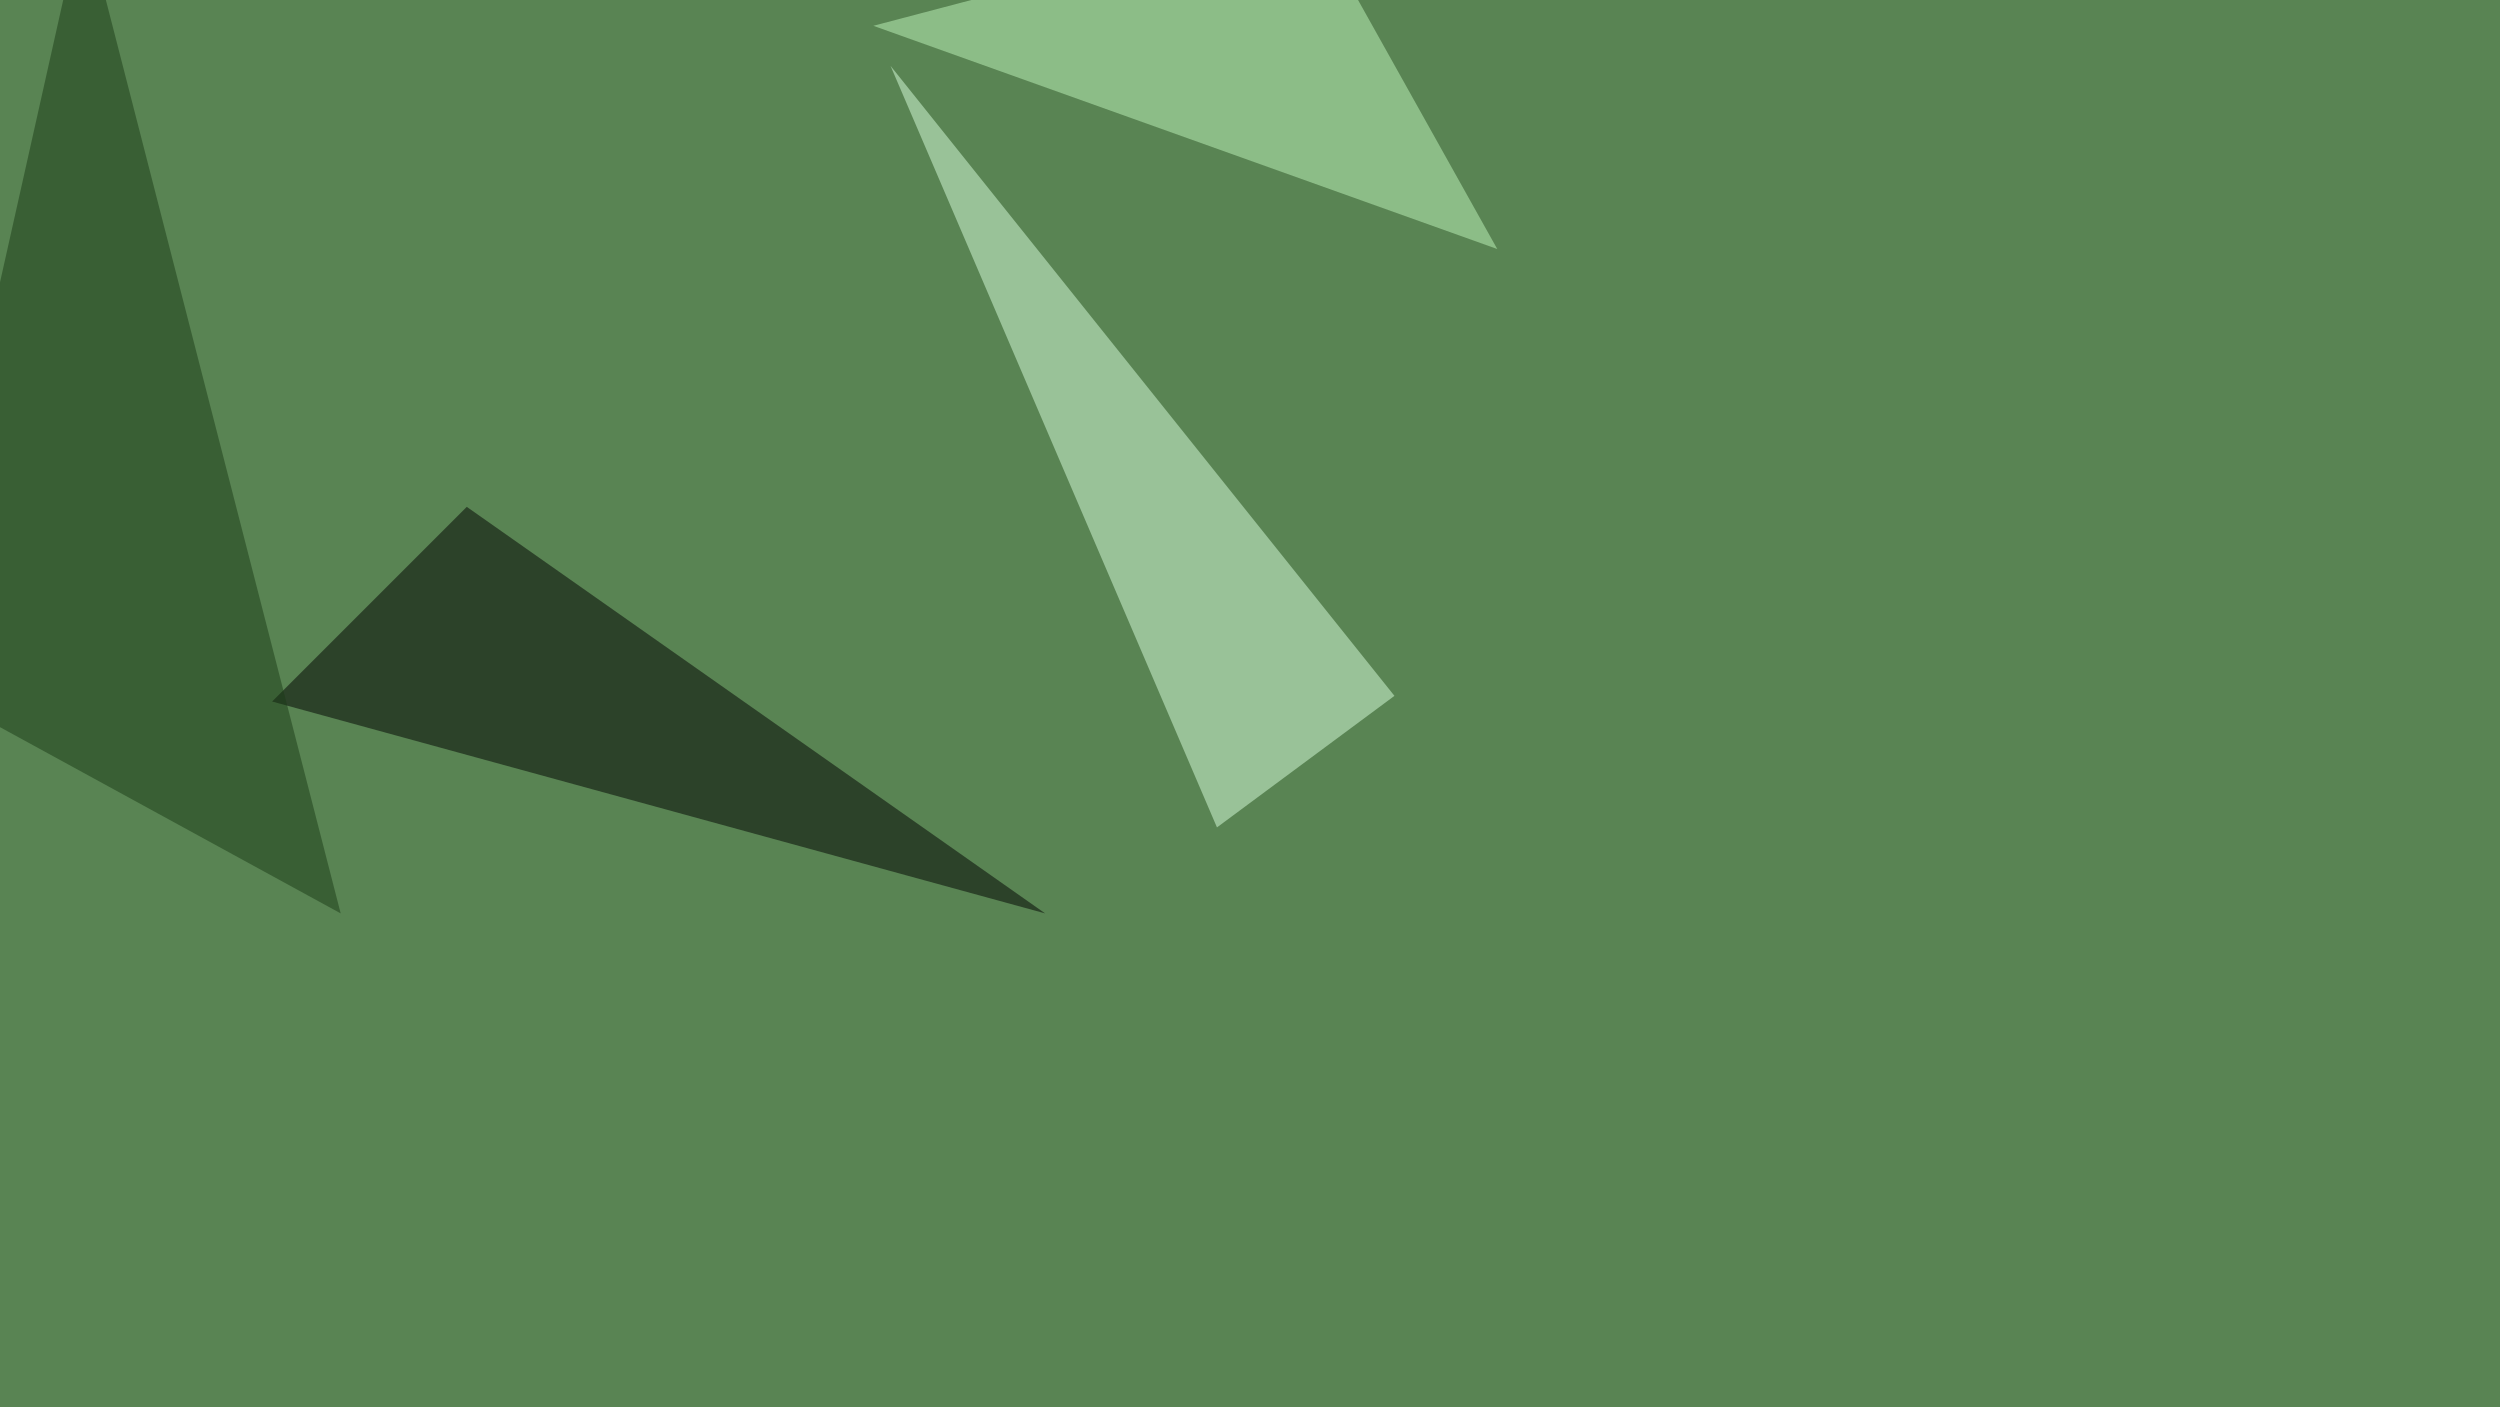 <svg xmlns="http://www.w3.org/2000/svg" width="1279" height="720" ><filter id="a"><feGaussianBlur stdDeviation="55"/></filter><rect width="100%" height="100%" fill="#598453"/><g filter="url(#a)"><g fill-opacity=".5"><path fill="#daffdf" d="M622.6 423.3l90.8-67.3L455.6 33.7z"/><path d="M238.8 259.3l-99.6 99.6 395.5 108.4z"/><path fill="#c1f6bd" d="M446.8 13.2L766 127.4 669.4-45.4z"/><path fill="#1b3b16" d="M174.3 467.3L-45.4 347.2 42.5-45.4z"/></g></g></svg>